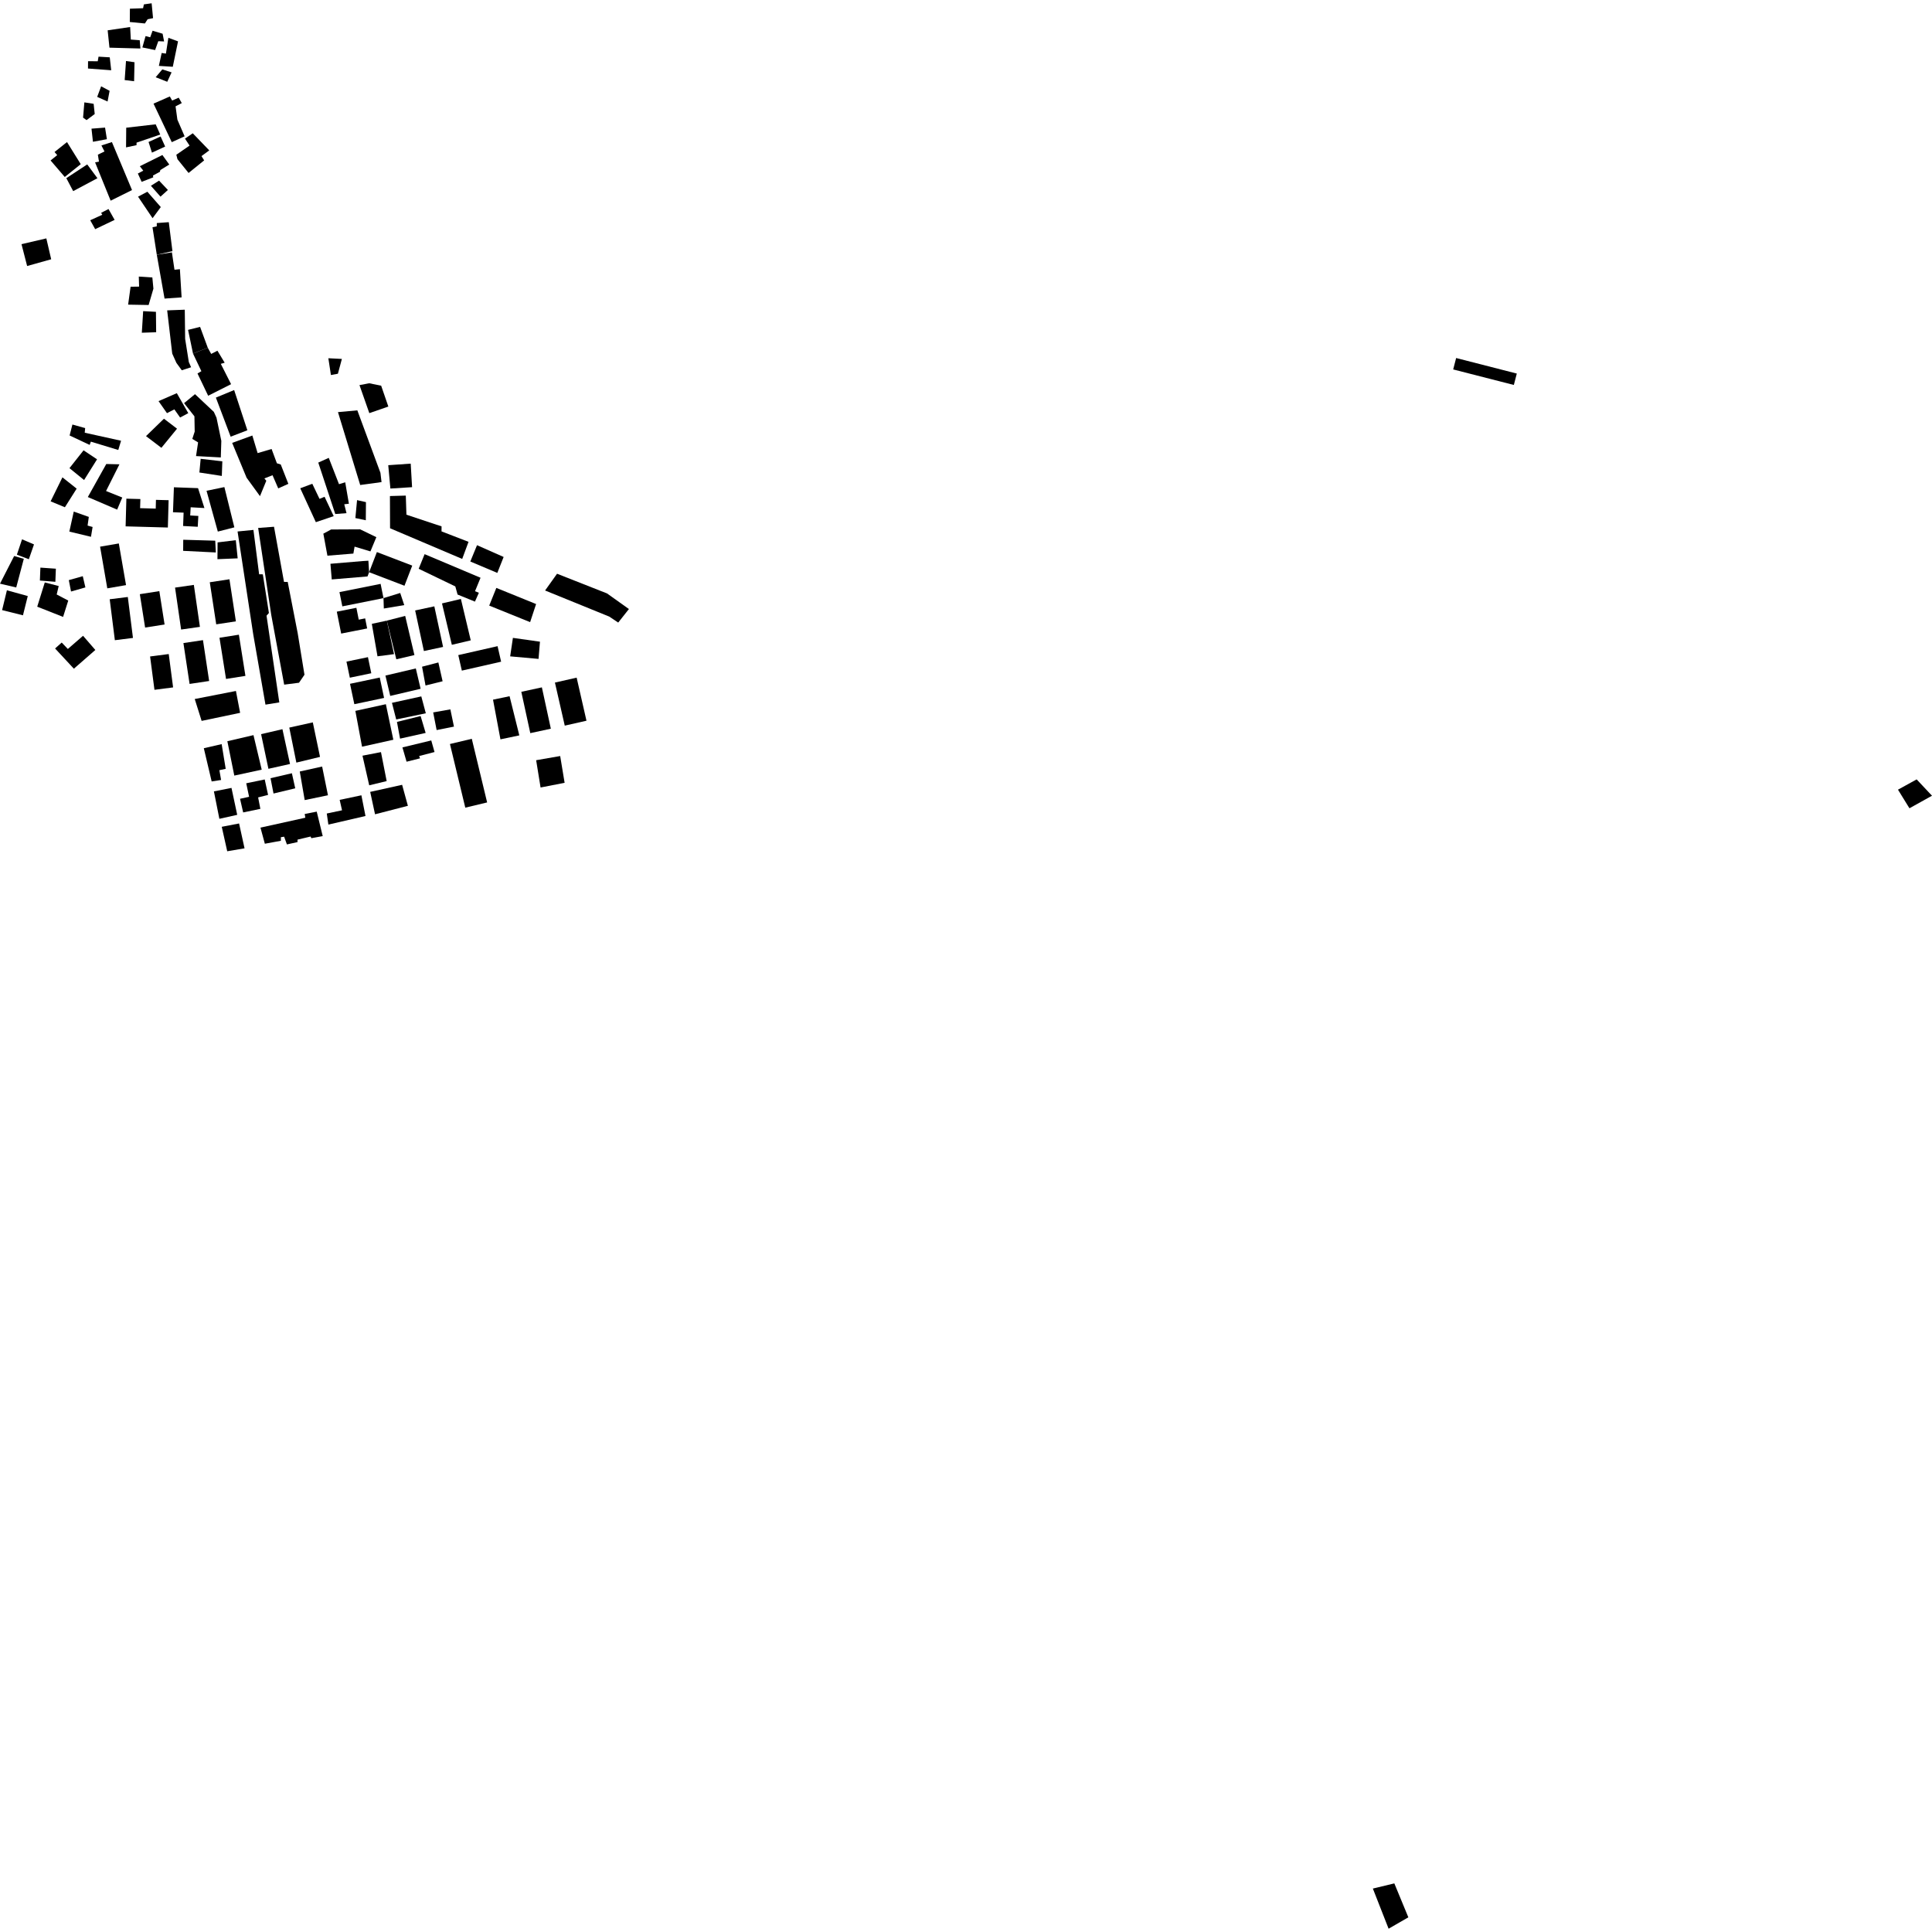 <?xml version="1.0" encoding="utf-8" standalone="no"?>
<!DOCTYPE svg PUBLIC "-//W3C//DTD SVG 1.1//EN"
  "http://www.w3.org/Graphics/SVG/1.1/DTD/svg11.dtd">
<!-- Created with matplotlib (https://matplotlib.org/) -->
<svg height="288pt" version="1.1" viewBox="0 0 288 288" width="288pt" xmlns="http://www.w3.org/2000/svg" xmlns:xlink="http://www.w3.org/1999/xlink">
 <defs>
  <style type="text/css">
*{stroke-linecap:butt;stroke-linejoin:round;}
  </style>
 </defs>
 <g id="figure_1">
  <g id="patch_1">
   <path d="M 0 288 
L 288 288 
L 288 0 
L 0 0 
z
" style="fill:none;opacity:0;"/>
  </g>
  <g id="axes_1">
   <g id="PatchCollection_1">
    <path clip-path="url(#p975cf03263)" d="M 14.92 81.49 
L 15.994 87.703 
L 18.789 87.222 
L 17.712 81.012 
L 14.92 81.49 
"/>
    <path clip-path="url(#p975cf03263)" d="M 16.353 89.33 
L 17.122 95.434 
L 19.821 95.096 
L 19.052 88.992 
L 16.353 89.33 
"/>
    <path clip-path="url(#p975cf03263)" d="M 20.845 88.572 
L 21.631 93.548 
L 24.535 93.094 
L 23.752 88.118 
L 20.845 88.572 
"/>
    <path clip-path="url(#p975cf03263)" d="M 22.374 97.858 
L 23.026 102.83 
L 25.805 102.47 
L 25.153 97.498 
L 22.374 97.858 
"/>
    <path clip-path="url(#p975cf03263)" d="M 26.095 87.593 
L 26.999 93.845 
L 29.801 93.445 
L 28.897 87.19 
L 26.095 87.593 
"/>
    <path clip-path="url(#p975cf03263)" d="M 27.341 95.861 
L 28.262 101.952 
L 31.177 101.515 
L 30.256 95.424 
L 27.341 95.861 
"/>
    <path clip-path="url(#p975cf03263)" d="M 32.719 95.07 
L 33.694 101.21 
L 36.586 100.753 
L 35.61 94.613 
L 32.719 95.07 
"/>
    <path clip-path="url(#p975cf03263)" d="M 31.272 86.795 
L 32.232 93.068 
L 35.164 92.623 
L 34.204 86.35 
L 31.272 86.795 
"/>
    <path clip-path="url(#p975cf03263)" d="M 29.029 104.201 
L 35.169 103.002 
L 35.794 106.26 
L 30.056 107.463 
L 29.029 104.201 
"/>
    <path clip-path="url(#p975cf03263)" d="M 38.482 78.701 
L 40.437 91.682 
L 42.361 102.059 
L 44.573 101.775 
L 45.387 100.581 
L 44.382 94.417 
L 42.889 86.747 
L 42.336 86.742 
L 40.846 78.522 
L 38.482 78.701 
"/>
    <path clip-path="url(#p975cf03263)" d="M 35.414 79.226 
L 37.749 94.562 
L 39.574 105.039 
L 41.635 104.705 
L 39.732 91.777 
L 40.086 91.379 
L 39.18 85.614 
L 38.627 85.609 
L 37.778 78.995 
L 35.414 79.226 
"/>
    <path clip-path="url(#p975cf03263)" d="M 27.315 80.46 
L 27.302 82.113 
L 32.173 82.355 
L 32.087 80.6 
L 27.315 80.46 
"/>
    <path clip-path="url(#p975cf03263)" d="M 32.435 80.854 
L 35.151 80.525 
L 35.43 83.231 
L 32.415 83.356 
L 32.435 80.854 
"/>
    <path clip-path="url(#p975cf03263)" d="M 48.2 79.55 
L 49.359 78.929 
L 53.688 78.907 
L 56.101 80.075 
L 55.219 82.196 
L 52.858 81.485 
L 52.677 82.52 
L 48.808 82.834 
L 48.2 79.55 
"/>
    <path clip-path="url(#p975cf03263)" d="M 56.182 82.296 
L 61.452 84.314 
L 60.294 87.316 
L 55.023 85.298 
L 56.182 82.296 
"/>
    <path clip-path="url(#p975cf03263)" d="M 49.257 84.041 
L 54.065 83.637 
L 54.915 83.584 
L 55.023 85.298 
L 54.784 85.929 
L 49.453 86.375 
L 49.257 84.041 
"/>
    <path clip-path="url(#p975cf03263)" d="M 50.603 88.267 
L 56.737 87.036 
L 57.167 89.159 
L 51.031 90.39 
L 50.603 88.267 
"/>
    <path clip-path="url(#p975cf03263)" d="M 50.207 91.18 
L 50.858 94.448 
L 54.731 93.682 
L 54.433 92.18 
L 53.476 92.37 
L 53.125 90.603 
L 50.207 91.18 
"/>
    <path clip-path="url(#p975cf03263)" d="M 51.646 98.626 
L 52.147 101.023 
L 55.347 100.358 
L 54.848 97.961 
L 51.646 98.626 
"/>
    <path clip-path="url(#p975cf03263)" d="M 52.176 101.933 
L 56.609 100.999 
L 57.254 104.039 
L 52.82 104.972 
L 52.176 101.933 
"/>
    <path clip-path="url(#p975cf03263)" d="M 63.295 82.608 
L 71.634 86.125 
L 70.811 88.131 
L 71.385 88.366 
L 70.798 89.683 
L 68.209 88.628 
L 67.873 87.416 
L 62.412 84.786 
L 63.295 82.608 
"/>
    <path clip-path="url(#p975cf03263)" d="M 73.988 87.639 
L 79.914 90.045 
L 79.024 92.741 
L 72.927 90.276 
L 73.988 87.639 
"/>
    <path clip-path="url(#p975cf03263)" d="M 61.886 91 
L 63.189 97.048 
L 66.05 96.438 
L 64.744 90.387 
L 61.886 91 
"/>
    <path clip-path="url(#p975cf03263)" d="M 57.455 100.706 
L 61.985 99.644 
L 62.7 102.675 
L 58.173 103.738 
L 57.455 100.706 
"/>
    <path clip-path="url(#p975cf03263)" d="M 67.073 110.908 
L 69.36 120.396 
L 72.616 119.617 
L 70.329 110.132 
L 67.073 110.908 
"/>
    <path clip-path="url(#p975cf03263)" d="M 77.711 103.127 
L 79.05 109.288 
L 82.113 108.627 
L 80.996 103.473 
L 80.776 102.464 
L 77.711 103.127 
"/>
    <path clip-path="url(#p975cf03263)" d="M 82.722 101.749 
L 84.187 108.169 
L 87.425 107.436 
L 85.96 101.015 
L 82.722 101.749 
"/>
    <path clip-path="url(#p975cf03263)" d="M 68.316 97.654 
L 74.171 96.323 
L 74.701 98.637 
L 68.846 99.968 
L 68.316 97.654 
"/>
    <path clip-path="url(#p975cf03263)" d="M 65.888 89.95 
L 67.356 96.121 
L 70.174 95.456 
L 68.705 89.285 
L 65.888 89.95 
"/>
    <path clip-path="url(#p975cf03263)" d="M 55.427 92.997 
L 57.662 92.517 
L 58.738 97.51 
L 56.274 97.835 
L 55.427 92.997 
"/>
    <path clip-path="url(#p975cf03263)" d="M 57.662 92.517 
L 60.401 91.811 
L 61.777 97.65 
L 59.078 98.278 
L 57.662 92.517 
"/>
    <path clip-path="url(#p975cf03263)" d="M 57.167 89.159 
L 59.659 88.393 
L 60.261 90.201 
L 57.217 90.711 
L 57.167 89.159 
"/>
    <path clip-path="url(#p975cf03263)" d="M 62.916 99.384 
L 65.346 98.753 
L 65.978 101.554 
L 63.433 102.186 
L 62.916 99.384 
"/>
    <path clip-path="url(#p975cf03263)" d="M 76.458 95.087 
L 80.492 95.656 
L 80.279 98.222 
L 76.05 97.842 
L 76.458 95.087 
"/>
    <path clip-path="url(#p975cf03263)" d="M 73.494 104.299 
L 75.962 103.783 
L 77.414 109.622 
L 74.601 110.213 
L 73.494 104.299 
"/>
    <path clip-path="url(#p975cf03263)" d="M 79.923 113.323 
L 83.506 112.701 
L 84.166 116.691 
L 80.582 117.39 
L 79.923 113.323 
"/>
    <path clip-path="url(#p975cf03263)" d="M 52.973 105.97 
L 57.521 104.974 
L 58.633 110.272 
L 53.968 111.307 
L 52.973 105.97 
"/>
    <path clip-path="url(#p975cf03263)" d="M 58.429 104.771 
L 62.802 103.811 
L 63.475 106.327 
L 59.063 107.249 
L 58.429 104.771 
"/>
    <path clip-path="url(#p975cf03263)" d="M 59.174 107.613 
L 62.701 106.741 
L 63.451 109.257 
L 59.635 110.107 
L 59.174 107.613 
"/>
    <path clip-path="url(#p975cf03263)" d="M 64.573 106.2 
L 67.135 105.744 
L 67.671 108.316 
L 65.089 108.83 
L 64.573 106.2 
"/>
    <path clip-path="url(#p975cf03263)" d="M 59.99 111.414 
L 64.287 110.376 
L 64.774 112.104 
L 62.48 112.699 
L 62.613 113.045 
L 60.607 113.547 
L 59.99 111.414 
"/>
    <path clip-path="url(#p975cf03263)" d="M 54.035 112.649 
L 56.791 112.116 
L 57.64 116.436 
L 55.038 117.065 
L 54.035 112.649 
"/>
    <path clip-path="url(#p975cf03263)" d="M 55.185 118.045 
L 59.944 116.991 
L 60.803 120.121 
L 55.906 121.385 
L 55.185 118.045 
"/>
    <path clip-path="url(#p975cf03263)" d="M 44.686 115.008 
L 48.02 114.267 
L 48.889 118.549 
L 45.421 119.267 
L 44.686 115.008 
"/>
    <path clip-path="url(#p975cf03263)" d="M 50.635 119.235 
L 53.872 118.553 
L 54.482 121.641 
L 48.95 122.92 
L 48.712 121.269 
L 50.986 120.789 
L 50.635 119.235 
"/>
    <path clip-path="url(#p975cf03263)" d="M 43.124 108.46 
L 46.631 107.683 
L 47.705 112.828 
L 44.178 113.68 
L 43.124 108.46 
"/>
    <path clip-path="url(#p975cf03263)" d="M 38.922 109.439 
L 42.102 108.699 
L 43.232 113.885 
L 40.013 114.604 
L 38.922 109.439 
"/>
    <path clip-path="url(#p975cf03263)" d="M 40.329 116.006 
L 43.511 115.266 
L 44.011 117.513 
L 40.773 118.29 
L 40.329 116.006 
"/>
    <path clip-path="url(#p975cf03263)" d="M 36.706 116.762 
L 39.462 116.192 
L 39.962 118.496 
L 38.479 118.867 
L 38.811 120.574 
L 36.248 121.109 
L 35.783 119.075 
L 37.132 118.778 
L 36.706 116.762 
"/>
    <path clip-path="url(#p975cf03263)" d="M 33.891 110.491 
L 37.785 109.585 
L 39.012 114.731 
L 34.927 115.616 
L 33.891 110.491 
"/>
    <path clip-path="url(#p975cf03263)" d="M 30.382 111.536 
L 33.042 110.925 
L 33.646 114.609 
L 32.702 114.812 
L 32.959 116.271 
L 31.552 116.489 
L 30.382 111.536 
"/>
    <path clip-path="url(#p975cf03263)" d="M 31.887 117.969 
L 34.507 117.452 
L 35.361 121.467 
L 32.701 122.058 
L 31.887 117.969 
"/>
    <path clip-path="url(#p975cf03263)" d="M 33.057 123.25 
L 35.639 122.753 
L 36.454 126.459 
L 33.872 126.896 
L 33.057 123.25 
"/>
    <path clip-path="url(#p975cf03263)" d="M 38.827 123.373 
L 45.513 121.896 
L 45.421 121.339 
L 47.214 120.989 
L 48.107 124.638 
L 46.411 124.949 
L 46.299 124.701 
L 44.353 125.163 
L 44.35 125.528 
L 42.77 125.878 
L 42.355 124.726 
L 41.873 124.797 
L 41.868 125.335 
L 39.48 125.773 
L 38.827 123.373 
"/>
    <path clip-path="url(#p975cf03263)" d="M 49.978 76.625 
L 51.653 76.495 
L 51.318 75.17 
L 52.011 75.09 
L 51.461 71.895 
L 50.535 72.176 
L 49.008 68.253 
L 47.444 68.957 
L 49.978 76.625 
"/>
    <path clip-path="url(#p975cf03263)" d="M 53.227 74.553 
L 54.552 74.852 
L 54.53 77.555 
L 52.975 77.225 
L 53.227 74.553 
"/>
    <path clip-path="url(#p975cf03263)" d="M 44.758 72.787 
L 46.553 72.114 
L 47.63 74.363 
L 48.383 74.055 
L 49.745 76.94 
L 47.083 77.839 
L 44.758 72.787 
"/>
    <path clip-path="url(#p975cf03263)" d="M 30.788 73.162 
L 33.448 72.608 
L 34.935 78.611 
L 32.47 79.242 
L 30.788 73.162 
"/>
    <path clip-path="url(#p975cf03263)" d="M 25.135 74.563 
L 25.022 78.636 
L 18.725 78.464 
L 18.839 74.336 
L 20.926 74.393 
L 20.886 75.752 
L 23.214 75.817 
L 23.248 74.513 
L 25.135 74.563 
"/>
    <path clip-path="url(#p975cf03263)" d="M 27.296 78.408 
L 29.477 78.526 
L 29.567 76.909 
L 28.354 76.841 
L 28.423 75.618 
L 30.472 75.733 
L 29.522 72.768 
L 25.923 72.638 
L 25.787 76.362 
L 27.37 76.419 
L 27.296 78.408 
"/>
    <path clip-path="url(#p975cf03263)" d="M 29.913 68.396 
L 33.142 68.768 
L 33.066 70.949 
L 29.722 70.435 
L 29.913 68.396 
"/>
    <path clip-path="url(#p975cf03263)" d="M 29.223 67.987 
L 32.916 68.19 
L 32.992 65.717 
L 32.272 62.262 
L 31.875 61.395 
L 29.069 58.758 
L 27.442 60.095 
L 28.984 62.063 
L 29.023 64.335 
L 28.668 65.423 
L 29.529 65.948 
L 29.223 67.987 
"/>
    <path clip-path="url(#p975cf03263)" d="M 34.383 65.096 
L 36.874 64.14 
L 34.903 58.144 
L 32.181 59.27 
L 34.383 65.096 
"/>
    <path clip-path="url(#p975cf03263)" d="M 34.608 66.019 
L 37.616 64.923 
L 38.404 67.544 
L 40.485 66.931 
L 41.277 69.062 
L 41.852 69.239 
L 42.984 72.125 
L 41.476 72.804 
L 40.627 70.842 
L 39.412 71.318 
L 39.697 71.666 
L 38.756 73.959 
L 36.758 71.21 
L 34.608 66.019 
"/>
    <path clip-path="url(#p975cf03263)" d="M 31.03 58.993 
L 34.448 57.268 
L 32.915 54.238 
L 33.493 54.07 
L 32.412 52.279 
L 31.483 52.758 
L 30.972 51.835 
L 28.773 52.707 
L 30.02 55.334 
L 29.441 55.675 
L 31.03 58.993 
"/>
    <path clip-path="url(#p975cf03263)" d="M 23.634 59.796 
L 26.357 58.609 
L 28.065 61.586 
L 26.848 62.238 
L 25.991 61.022 
L 24.891 61.588 
L 23.634 59.796 
"/>
    <path clip-path="url(#p975cf03263)" d="M 24.441 62.417 
L 26.389 63.904 
L 24.059 66.755 
L 21.765 65.012 
L 24.441 62.417 
"/>
    <path clip-path="url(#p975cf03263)" d="M 10.795 63.283 
L 12.694 63.817 
L 12.631 64.505 
L 18.047 65.701 
L 17.631 67.077 
L 13.543 65.837 
L 13.367 66.322 
L 10.377 64.918 
L 10.795 63.283 
"/>
    <path clip-path="url(#p975cf03263)" d="M 15.843 69.169 
L 17.805 69.214 
L 15.81 73.194 
L 18.227 74.164 
L 17.461 75.969 
L 13.092 74.093 
L 15.843 69.169 
"/>
    <path clip-path="url(#p975cf03263)" d="M 10.995 76.261 
L 13.239 77.054 
L 13.057 78.348 
L 13.804 78.555 
L 13.561 80.019 
L 10.336 79.244 
L 10.995 76.261 
"/>
    <path clip-path="url(#p975cf03263)" d="M 12.456 67.129 
L 14.466 68.47 
L 12.534 71.558 
L 10.356 69.786 
L 12.456 67.129 
"/>
    <path clip-path="url(#p975cf03263)" d="M 9.305 71.157 
L 11.428 72.841 
L 9.673 75.616 
L 7.546 74.735 
L 9.305 71.157 
"/>
    <path clip-path="url(#p975cf03263)" d="M 3.286 80.395 
L 5.068 81.155 
L 4.301 83.363 
L 2.517 82.686 
L 3.286 80.395 
"/>
    <path clip-path="url(#p975cf03263)" d="M 2.11 82.884 
L 3.551 83.299 
L 2.418 87.574 
L 0 87.007 
L 2.11 82.884 
"/>
    <path clip-path="url(#p975cf03263)" d="M 1.029 87.994 
L 4.14 88.852 
L 3.423 91.722 
L 0.314 90.948 
L 1.029 87.994 
"/>
    <path clip-path="url(#p975cf03263)" d="M 6.021 84.612 
L 8.328 84.775 
L 8.254 86.729 
L 5.947 86.538 
L 6.021 84.612 
"/>
    <path clip-path="url(#p975cf03263)" d="M 6.676 86.823 
L 8.75 87.358 
L 8.451 88.62 
L 10.174 89.526 
L 9.405 91.962 
L 5.549 90.436 
L 6.676 86.823 
"/>
    <path clip-path="url(#p975cf03263)" d="M 10.257 86.478 
L 12.34 85.891 
L 12.729 87.564 
L 10.589 88.177 
L 10.257 86.478 
"/>
    <path clip-path="url(#p975cf03263)" d="M 8.211 96.668 
L 9.199 95.783 
L 10.114 96.741 
L 12.381 94.776 
L 14.212 96.89 
L 11.013 99.682 
L 8.211 96.668 
"/>
    <path clip-path="url(#p975cf03263)" d="M 24.92 46.266 
L 27.544 46.167 
L 27.599 50.515 
L 28.147 53.968 
L 28.487 54.746 
L 27.097 55.195 
L 26.298 54.097 
L 25.674 52.71 
L 24.92 46.266 
"/>
    <path clip-path="url(#p975cf03263)" d="M 21.341 46.381 
L 23.245 46.483 
L 23.278 49.529 
L 21.141 49.598 
L 21.341 46.381 
"/>
    <path clip-path="url(#p975cf03263)" d="M 19.099 45.412 
L 22.156 45.466 
L 22.869 43.028 
L 22.71 41.359 
L 20.691 41.228 
L 20.737 42.725 
L 19.467 42.743 
L 19.099 45.412 
"/>
    <path clip-path="url(#p975cf03263)" d="M 24.53 44.51 
L 27.071 44.329 
L 26.817 40.129 
L 26.01 40.209 
L 25.626 37.618 
L 23.373 37.973 
L 24.53 44.51 
"/>
    <path clip-path="url(#p975cf03263)" d="M 23.373 33.249 
L 25.162 33.12 
L 25.705 37.437 
L 23.373 37.973 
L 22.733 33.877 
L 23.369 33.738 
L 23.373 33.249 
"/>
    <path clip-path="url(#p975cf03263)" d="M 13.451 32.833 
L 15.246 32.013 
L 15.076 31.724 
L 16.176 31.16 
L 17.086 32.777 
L 14.189 34.161 
L 13.451 32.833 
"/>
    <path clip-path="url(#p975cf03263)" d="M 3.206 36.399 
L 6.907 35.537 
L 7.63 38.65 
L 4.044 39.654 
L 3.206 36.399 
"/>
    <path clip-path="url(#p975cf03263)" d="M 15.12 21.682 
L 16.682 21.177 
L 19.68 28.333 
L 16.494 29.916 
L 14.176 24.205 
L 14.754 24.094 
L 14.588 23.057 
L 15.573 22.578 
L 15.12 21.682 
"/>
    <path clip-path="url(#p975cf03263)" d="M 9.886 26.556 
L 13.003 24.509 
L 14.525 26.566 
L 10.909 28.491 
L 9.886 26.556 
"/>
    <path clip-path="url(#p975cf03263)" d="M 8.128 22.661 
L 9.988 21.179 
L 12.038 24.475 
L 9.655 26.382 
L 7.541 23.92 
L 8.529 23.122 
L 8.128 22.661 
"/>
    <path clip-path="url(#p975cf03263)" d="M 13.639 19.179 
L 15.661 19.023 
L 15.935 20.75 
L 13.855 21.136 
L 13.639 19.179 
"/>
    <path clip-path="url(#p975cf03263)" d="M 12.576 15.261 
L 13.958 15.474 
L 14.12 16.998 
L 12.901 17.906 
L 12.383 17.531 
L 12.576 15.261 
"/>
    <path clip-path="url(#p975cf03263)" d="M 14.487 14.442 
L 15.077 12.866 
L 16.34 13.538 
L 16.035 15.131 
L 14.487 14.442 
"/>
    <path clip-path="url(#p975cf03263)" d="M 18.815 19.038 
L 23.206 18.53 
L 23.886 20.058 
L 20.356 21.264 
L 20.353 21.639 
L 18.79 21.971 
L 18.815 19.038 
"/>
    <path clip-path="url(#p975cf03263)" d="M 22.145 21.164 
L 23.942 20.347 
L 24.62 21.847 
L 22.65 22.752 
L 22.145 21.164 
"/>
    <path clip-path="url(#p975cf03263)" d="M 20.846 24.778 
L 24.207 23.107 
L 25.233 24.526 
L 23.901 25.347 
L 23.84 25.606 
L 22.797 26.173 
L 22.853 26.433 
L 21.115 27.107 
L 20.549 25.867 
L 21.359 25.442 
L 20.846 24.778 
"/>
    <path clip-path="url(#p975cf03263)" d="M 22.885 15.449 
L 25.316 14.378 
L 25.658 14.986 
L 26.642 14.562 
L 27.098 15.369 
L 26.171 15.851 
L 26.443 17.837 
L 27.52 20.319 
L 25.607 21.192 
L 22.885 15.449 
"/>
    <path clip-path="url(#p975cf03263)" d="M 27.573 20.665 
L 28.735 19.868 
L 31.195 22.419 
L 30.035 23.27 
L 30.432 23.907 
L 28.11 25.785 
L 26.453 23.73 
L 26.284 23.067 
L 28.258 21.704 
L 27.573 20.665 
"/>
    <path clip-path="url(#p975cf03263)" d="M 22.496 27.694 
L 23.713 26.926 
L 25.029 28.319 
L 23.924 29.315 
L 22.496 27.694 
"/>
    <path clip-path="url(#p975cf03263)" d="M 20.578 29.316 
L 21.968 28.582 
L 23.969 30.867 
L 22.744 32.527 
L 20.578 29.316 
"/>
    <path clip-path="url(#p975cf03263)" d="M 23.206 11.513 
L 24.196 10.344 
L 25.578 10.787 
L 24.932 12.19 
L 23.206 11.513 
"/>
    <path clip-path="url(#p975cf03263)" d="M 23.682 9.822 
L 24.1 7.899 
L 24.734 7.991 
L 25.1 5.636 
L 26.539 6.166 
L 25.757 9.954 
L 23.682 9.822 
"/>
    <path clip-path="url(#p975cf03263)" d="M 18.783 9.093 
L 20.05 9.276 
L 19.991 12.109 
L 18.585 11.936 
L 18.783 9.093 
"/>
    <path clip-path="url(#p975cf03263)" d="M 21.222 7.072 
L 21.698 5.38 
L 22.39 5.559 
L 22.744 4.583 
L 24.24 5.027 
L 24.461 6.177 
L 23.596 6.141 
L 23.123 7.462 
L 21.222 7.072 
"/>
    <path clip-path="url(#p975cf03263)" d="M 16.049 4.519 
L 19.401 4.028 
L 19.502 5.898 
L 20.828 5.995 
L 20.932 7.231 
L 16.316 7.106 
L 16.049 4.519 
"/>
    <path clip-path="url(#p975cf03263)" d="M 19.349 3.279 
L 21.598 3.499 
L 22.007 2.872 
L 22.816 2.706 
L 22.604 0.49 
L 21.449 0.654 
L 21.328 1.226 
L 19.365 1.296 
L 19.349 3.279 
"/>
    <path clip-path="url(#p975cf03263)" d="M 13.126 9.121 
L 14.569 9.133 
L 14.689 8.446 
L 16.362 8.546 
L 16.579 10.474 
L 13.117 10.215 
L 13.126 9.121 
"/>
    <path clip-path="url(#p975cf03263)" d="M 50.381 61.435 
L 53.268 61.171 
L 56.712 70.484 
L 56.875 71.865 
L 53.695 72.299 
L 50.381 61.435 
"/>
    <path clip-path="url(#p975cf03263)" d="M 57.876 69.345 
L 61.224 69.114 
L 61.428 72.622 
L 58.194 72.826 
L 57.876 69.345 
"/>
    <path clip-path="url(#p975cf03263)" d="M 53.587 57.408 
L 55.033 57.132 
L 56.818 57.492 
L 57.89 60.605 
L 55.055 61.586 
L 53.587 57.408 
"/>
    <path clip-path="url(#p975cf03263)" d="M 48.947 53.403 
L 50.964 53.505 
L 50.37 55.712 
L 49.329 55.905 
L 48.947 53.403 
"/>
    <path clip-path="url(#p975cf03263)" d="M 58.127 73.945 
L 60.492 73.878 
L 60.585 76.726 
L 65.823 78.465 
L 65.817 79.214 
L 69.843 80.77 
L 68.899 83.319 
L 58.146 78.748 
L 58.127 73.945 
"/>
    <path clip-path="url(#p975cf03263)" d="M 70.109 83.703 
L 71.11 81.27 
L 75.076 83.027 
L 74.134 85.403 
L 70.109 83.703 
"/>
    <path clip-path="url(#p975cf03263)" d="M 81.256 88.024 
L 83.038 85.525 
L 90.489 88.462 
L 93.751 90.789 
L 92.156 92.806 
L 90.827 91.917 
L 81.256 88.024 
"/>
    <path clip-path="url(#p975cf03263)" d="M 282.929 117.715 
L 285.711 116.183 
L 288 118.617 
L 284.637 120.487 
L 282.929 117.715 
"/>
    <path clip-path="url(#p975cf03263)" d="M 204.65 281.525 
L 207.85 280.754 
L 209.939 285.812 
L 206.996 287.51 
L 204.65 281.525 
"/>
    <path clip-path="url(#p975cf03263)" d="M 28.034 49.174 
L 29.827 48.728 
L 30.972 51.835 
L 28.773 52.707 
L 28.034 49.174 
"/>
    <path clip-path="url(#p975cf03263)" d="M 216.624 55.07 
L 217.064 53.369 
L 226.106 55.686 
L 225.666 57.386 
L 216.624 55.07 
"/>
   </g>
  </g>
 </g>
 <defs>
  <clipPath id="p975cf03263">
   <rect height="287.019" width="288" x="0" y="0.49"/>
  </clipPath>
 </defs>
</svg>
